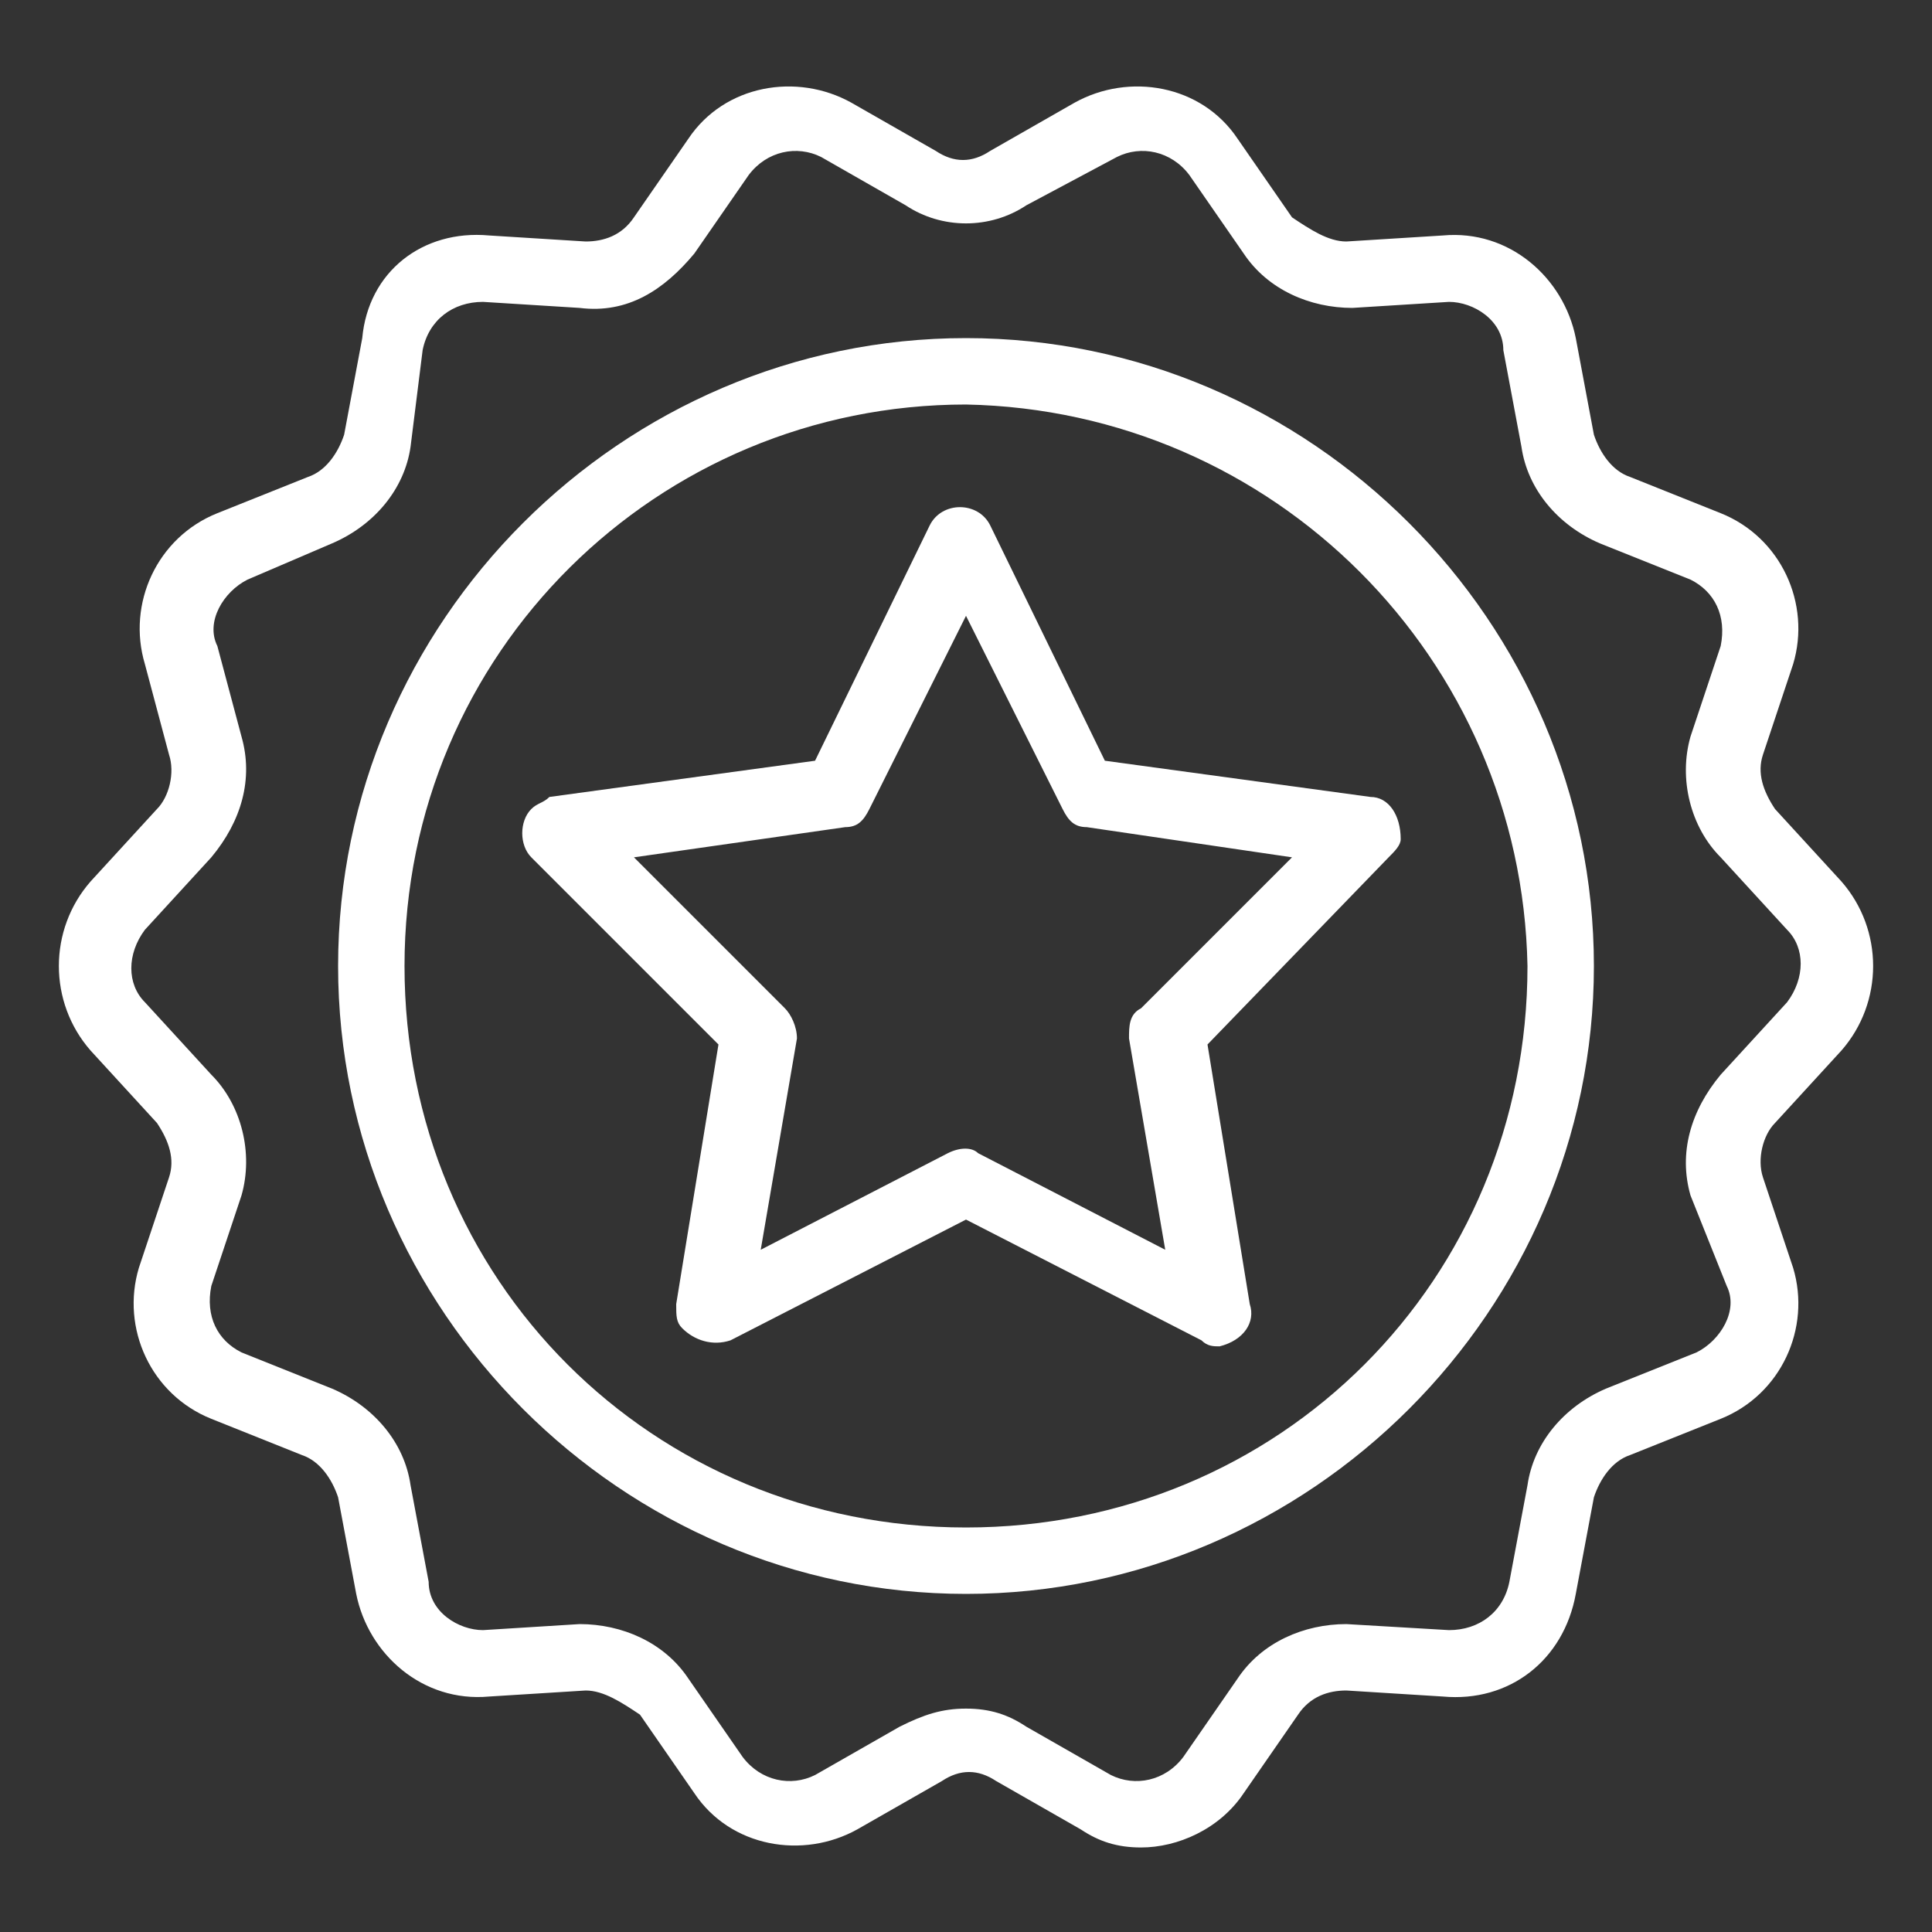 <svg xmlns="http://www.w3.org/2000/svg" xmlns:xlink="http://www.w3.org/1999/xlink" id="Livello_1" x="0px" y="0px" viewBox="0 0 32 32" style="enable-background:new 0 0 32 32;" xml:space="preserve"><rect x="0" y="0" width="32" height="32" fill="#333333" stroke="none"/> <style type="text/css"> .st0{fill:#FFFFFF;} </style> <g id="Badge"> <path class="st0" d="M20.2,22.3c-0.1,0-0.2,0-0.3-0.1l-3.9-2l-3.9,2c-0.3,0.1-0.6,0-0.8-0.2c-0.1-0.1-0.1-0.2-0.1-0.4l0.7-4.3 l-3.1-3.1c-0.2-0.2-0.2-0.6,0-0.8c0.1-0.1,0.2-0.1,0.3-0.2l4.4-0.6l1.9-3.9c0.2-0.4,0.8-0.4,1,0l1.9,3.9l4.4,0.6 c0.3,0,0.5,0.3,0.5,0.7c0,0.1-0.1,0.2-0.2,0.3L20,17.3l0.7,4.3C20.8,21.9,20.6,22.2,20.2,22.3C20.2,22.3,20.2,22.3,20.2,22.3 L20.2,22.3z M10.5,14.2l2.5,2.5c0.1,0.1,0.2,0.3,0.2,0.5l-0.6,3.5l3.1-1.6c0.2-0.1,0.4-0.1,0.5,0l3.1,1.6l-0.6-3.5 c0-0.2,0-0.4,0.2-0.5l2.5-2.5L18,13.7c-0.2,0-0.3-0.1-0.4-0.3L16,10.2l-1.6,3.2c-0.1,0.2-0.2,0.3-0.4,0.3L10.5,14.2z"></path> <path class="st0" d="M16,26.4c-5.7,0-10.4-4.7-10.4-10.4S10.3,5.6,16,5.6S26.4,10.3,26.4,16S21.7,26.4,16,26.4z M16,6.7 c-5.1,0-9.3,4.1-9.3,9.3s4.1,9.3,9.3,9.3s9.3-4.1,9.3-9.3c0,0,0,0,0,0C25.2,10.9,21.1,6.8,16,6.7L16,6.7z"></path> <path class="st0" d="M18.9,30.6c-0.4,0-0.7-0.1-1-0.3l-1.4-0.8c-0.3-0.2-0.6-0.2-0.9,0l-1.4,0.8c-0.9,0.5-2.1,0.3-2.7-0.6l-0.9-1.3 C10.3,28.2,10,28,9.7,28l-1.6,0.1c-1.1,0.1-2-0.7-2.2-1.7l-0.3-1.6c-0.1-0.3-0.3-0.6-0.6-0.7l-1.5-0.6c-1-0.4-1.5-1.5-1.2-2.5 l0.5-1.5c0.1-0.3,0-0.6-0.2-0.9l-1.1-1.2c-0.7-0.8-0.7-2,0-2.8l1.1-1.2c0.2-0.2,0.3-0.6,0.2-0.9L2.4,11c-0.3-1,0.2-2.1,1.2-2.5 l1.5-0.6c0.3-0.1,0.5-0.4,0.6-0.7l0.3-1.6C6.1,4.5,7,3.8,8.1,3.9L9.7,4c0.3,0,0.6-0.1,0.8-0.4l0.9-1.3c0.6-0.9,1.8-1.1,2.7-0.6 l1.4,0.8c0.3,0.2,0.6,0.2,0.9,0l1.4-0.8c0.9-0.5,2.1-0.3,2.7,0.6l0.9,1.3C21.7,3.8,22,4,22.3,4l1.6-0.1c1.1-0.1,2,0.7,2.2,1.7 l0.3,1.6c0.1,0.3,0.3,0.6,0.6,0.7l1.5,0.6c1,0.4,1.5,1.5,1.2,2.5l-0.5,1.5c-0.1,0.3,0,0.6,0.2,0.9l1.1,1.2c0.7,0.8,0.7,2,0,2.8 l-1.1,1.2c-0.2,0.2-0.3,0.6-0.2,0.9l0.5,1.5c0.3,1-0.2,2.1-1.2,2.5l-1.5,0.6c-0.3,0.1-0.5,0.4-0.6,0.7l-0.3,1.6 c-0.2,1.1-1.1,1.8-2.2,1.7L22.3,28c-0.3,0-0.6,0.1-0.8,0.4l-0.9,1.3C20.2,30.3,19.5,30.6,18.9,30.6z M16,28.3c0.4,0,0.7,0.1,1,0.3 l1.4,0.8c0.4,0.2,0.9,0.1,1.2-0.3l0.9-1.3c0.4-0.6,1.1-0.9,1.8-0.9L24,27c0.5,0,0.9-0.3,1-0.8l0.3-1.6c0.1-0.7,0.6-1.3,1.3-1.6 l1.5-0.6c0.4-0.2,0.7-0.7,0.5-1.1L28,19.8c-0.2-0.7,0-1.4,0.5-2l1.1-1.2l0,0c0.3-0.4,0.3-0.9,0-1.2l-1.1-1.2 c-0.5-0.5-0.7-1.3-0.5-2l0.5-1.5c0.1-0.5-0.1-0.9-0.5-1.1L26.5,9c-0.7-0.3-1.2-0.9-1.3-1.6l-0.3-1.6C24.9,5.3,24.4,5,24,5l-1.6,0.1 c-0.7,0-1.4-0.3-1.8-0.9l-0.9-1.3c-0.3-0.4-0.8-0.5-1.2-0.3L17,3.4c-0.6,0.4-1.4,0.4-2,0l-1.4-0.8c-0.4-0.2-0.9-0.1-1.2,0.3 l-0.9,1.3C11,4.8,10.4,5.2,9.6,5.1L8,5c-0.5,0-0.9,0.3-1,0.8L6.8,7.4C6.7,8.1,6.2,8.7,5.5,9L4.1,9.6c-0.4,0.2-0.7,0.7-0.5,1.1 L4,12.2c0.2,0.7,0,1.4-0.5,2l-1.1,1.2c-0.3,0.4-0.3,0.9,0,1.2l1.1,1.2c0.5,0.5,0.7,1.3,0.5,2l-0.5,1.5c-0.1,0.5,0.1,0.9,0.5,1.1 L5.5,23c0.7,0.3,1.2,0.9,1.3,1.6l0.3,1.6C7.1,26.7,7.6,27,8,27l1.6-0.1c0.7,0,1.4,0.3,1.8,0.9l0.9,1.3c0.3,0.4,0.8,0.5,1.2,0.3 l1.4-0.8C15.3,28.4,15.6,28.3,16,28.3z"></path> </g> </svg>